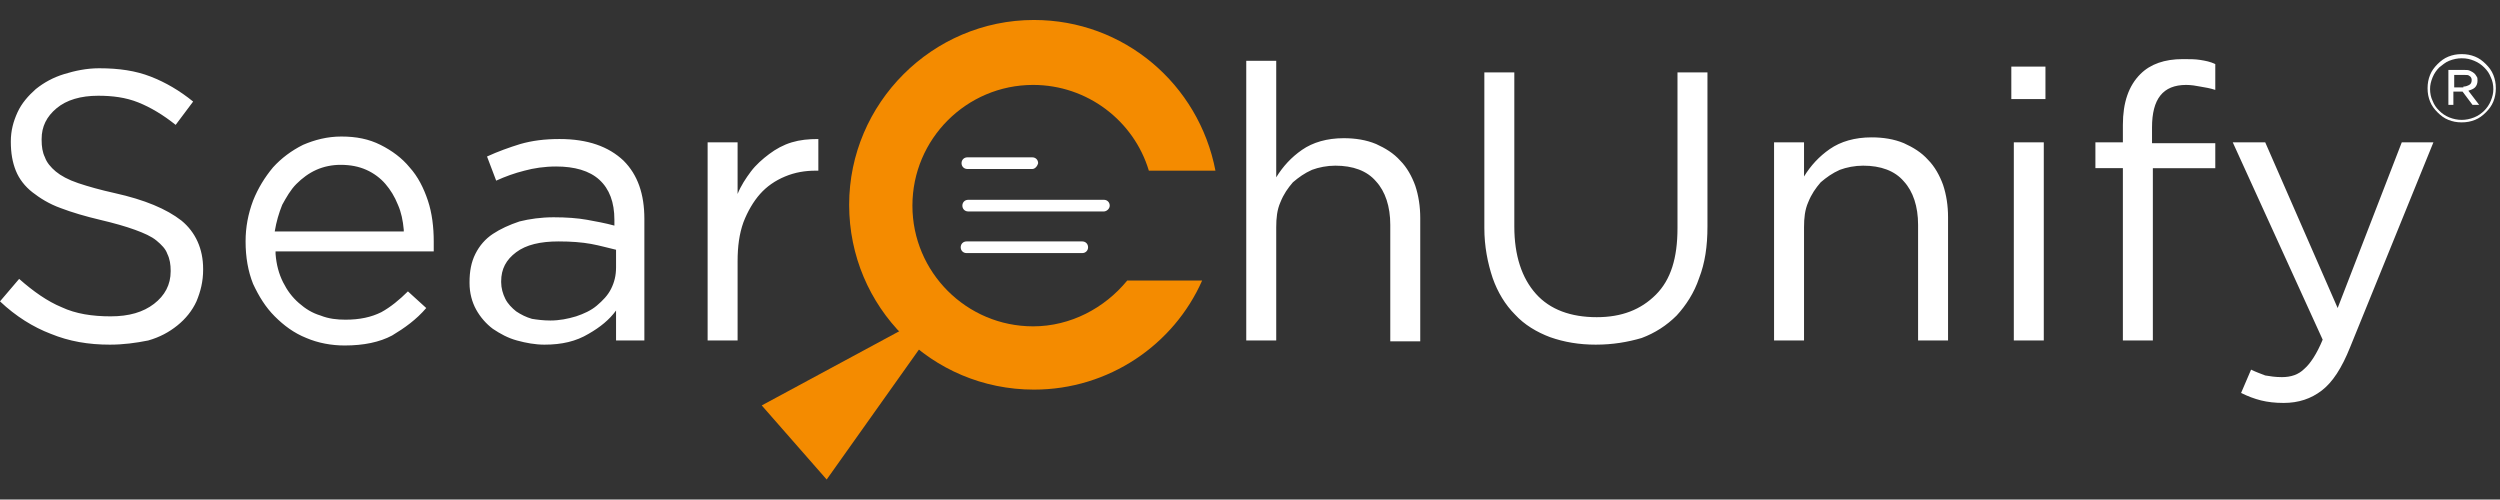 <svg xmlns="http://www.w3.org/2000/svg" id="su-logo-wt-Layer_1" viewBox="0 0 300.3 60">
  <rect x="0" y="0" width="300.3" height="60" fill="#333333" stroke="none"/>
  <style>
    .su-logo-wt{fill:#fff}.st1{fill:#f48b00}
  </style>
  <path d="M13.2 41.4c-2.6 0-4.9-.4-7.1-1.3C4 39.3 1.9 38 0 36.2l2.3-2.7C4 35 5.7 36.2 7.4 36.9c1.7.8 3.7 1.1 5.9 1.1s3.9-.5 5.2-1.5c1.3-1 2-2.3 2-3.9v-.1c0-.7-.1-1.4-.4-2-.2-.6-.7-1.1-1.3-1.6-.6-.5-1.5-.9-2.6-1.3s-2.5-.8-4.2-1.2c-1.7-.4-3.4-.9-4.7-1.4-1.4-.5-2.5-1.2-3.4-1.9-.9-.7-1.6-1.6-2-2.6-.4-1-.6-2.1-.6-3.5 0-1.3.3-2.4.8-3.5s1.3-2 2.2-2.8c1-.8 2.1-1.4 3.4-1.8 1.3-.4 2.7-.7 4.2-.7 2.4 0 4.4.3 6.2 1 1.8.7 3.5 1.7 5.1 3L21.1 15c-1.5-1.2-3-2.1-4.5-2.7s-3.1-.8-4.8-.8c-2.1 0-3.8.5-5 1.5C5.6 14 5 15.2 5 16.7v.1c0 .8.1 1.5.4 2.1.2.6.7 1.2 1.3 1.7.6.5 1.5 1 2.7 1.4s2.6.8 4.4 1.2c3.6.8 6.2 1.9 8 3.3 1.7 1.4 2.6 3.4 2.6 5.8v.1c0 1.4-.3 2.6-.8 3.8-.5 1.1-1.3 2.1-2.3 2.9-1 .8-2.1 1.4-3.5 1.8-1.5.3-3 .5-4.6.5zM33.1 30.5c.1 1.3.4 2.4.9 3.4s1.1 1.8 1.9 2.5c.8.7 1.6 1.2 2.6 1.5 1 .4 2 .5 3 .5 1.7 0 3.1-.3 4.3-.9C46.9 36.9 48 36 49 35l2.2 2c-1.2 1.4-2.6 2.4-4.1 3.3-1.5.8-3.4 1.2-5.7 1.2-1.6 0-3.2-.3-4.6-.9-1.5-.6-2.7-1.5-3.8-2.6-1.1-1.1-1.9-2.4-2.6-3.9-.6-1.5-.9-3.2-.9-5.1 0-1.7.3-3.3.9-4.9.6-1.5 1.4-2.8 2.4-4 1-1.1 2.2-2 3.6-2.7 1.4-.6 2.9-1 4.6-1 1.8 0 3.3.3 4.7 1 1.4.7 2.6 1.6 3.5 2.7 1 1.1 1.7 2.5 2.2 4 .5 1.5.7 3.2.7 4.9v1.2h-19zm15.4-2.9c-.1-1.1-.3-2.1-.7-3-.4-1-.9-1.8-1.5-2.5s-1.4-1.3-2.3-1.7c-.9-.4-1.9-.6-3.1-.6-1 0-2 .2-2.9.6-.9.4-1.7 1-2.4 1.7s-1.2 1.6-1.7 2.5c-.4 1-.7 2-.9 3.2h15.5zM65.4 41.4c-1.1 0-2.2-.2-3.3-.5-1.1-.3-2-.8-2.9-1.4-.8-.6-1.5-1.4-2-2.3-.5-.9-.8-2-.8-3.2v-.1c0-1.3.2-2.4.7-3.4.5-1 1.2-1.8 2.1-2.4.9-.6 2-1.1 3.2-1.5 1.2-.3 2.6-.5 4.1-.5 1.5 0 2.9.1 4 .3 1.1.2 2.2.4 3.3.7v-.7c0-2.1-.6-3.7-1.8-4.8-1.2-1.1-3-1.6-5.2-1.6-1.4 0-2.7.2-3.8.5-1.2.3-2.3.7-3.4 1.2l-1.1-2.9c1.3-.6 2.7-1.1 4-1.5 1.4-.4 2.9-.6 4.7-.6 3.4 0 5.9.9 7.7 2.6 1.7 1.7 2.5 4 2.5 7v14.6H74v-3.6c-.8 1.1-1.9 2-3.3 2.8-1.5.9-3.2 1.3-5.3 1.3zm.7-2.9c1.1 0 2.1-.2 3.1-.5.9-.3 1.8-.7 2.5-1.3.7-.6 1.3-1.2 1.7-2 .4-.8.6-1.6.6-2.6V30c-.9-.2-1.9-.5-3-.7-1.1-.2-2.4-.3-3.9-.3-2.2 0-3.9.4-5.1 1.3-1.2.9-1.8 2-1.8 3.5v.1c0 .7.2 1.4.5 2 .3.6.8 1.1 1.3 1.5.6.4 1.2.7 1.9.9.6.1 1.4.2 2.2.2zM85 17.1h3.6v6.2c.4-1 1-1.9 1.6-2.7.6-.8 1.4-1.5 2.2-2.1.8-.6 1.7-1.1 2.7-1.4 1-.3 2-.4 3.2-.4v3.8H98c-1.3 0-2.5.2-3.7.7-1.2.5-2.2 1.2-3 2.1s-1.5 2.1-2 3.4c-.5 1.4-.7 2.9-.7 4.7v9.5H85V17.1zM149.7 7.3h3.6v14c.8-1.3 1.8-2.4 3.1-3.3 1.3-.9 3-1.4 5-1.4 1.4 0 2.7.2 3.9.7 1.1.5 2.1 1.1 2.9 2 .8.8 1.4 1.9 1.8 3 .4 1.2.6 2.5.6 3.9V41H167V27c0-2.2-.6-4-1.7-5.2-1.1-1.3-2.8-1.9-4.9-1.9-1 0-2 .2-2.8.5-.9.4-1.6.9-2.3 1.5-.6.7-1.1 1.4-1.5 2.4-.4.9-.5 1.9-.5 3v13.6h-3.6V7.3zM191.7 41.4c-2 0-3.8-.3-5.5-.9-1.6-.6-3.1-1.5-4.2-2.7-1.2-1.2-2.1-2.7-2.7-4.4-.6-1.8-1-3.8-1-6V8.7h3.6v18.5c0 3.5.9 6.2 2.6 8.1 1.7 1.9 4.2 2.8 7.3 2.8 3 0 5.3-.9 7.1-2.7 1.8-1.8 2.6-4.4 2.6-8V8.7h3.6v18.5c0 2.4-.3 4.4-1 6.2-.6 1.8-1.6 3.3-2.7 4.5-1.2 1.2-2.6 2.1-4.2 2.7-1.7.5-3.5.8-5.5.8zM213.1 17.1h3.6v4.1c.8-1.3 1.8-2.4 3.1-3.3 1.3-.9 3-1.4 5-1.4 1.4 0 2.7.2 3.9.7 1.1.5 2.1 1.1 2.9 2 .8.8 1.4 1.9 1.8 3 .4 1.2.6 2.5.6 3.9v14.8h-3.6V27c0-2.2-.6-4-1.7-5.2-1.1-1.3-2.8-1.9-4.9-1.9-1 0-2 .2-2.8.5-.9.4-1.6.9-2.3 1.5-.6.7-1.1 1.4-1.5 2.4-.4.9-.5 1.9-.5 3v13.6h-3.6V17.1zM241.6 8h4.1v3.9h-4.1V8zm.3 9.1h3.6v23.8h-3.6V17.1zM255 20.2h-3.3v-3.1h3.3V15c0-2.7.7-4.7 2.1-6.1 1.2-1.2 2.9-1.8 5.1-1.8.8 0 1.5 0 2.1.1.6.1 1.2.2 1.8.5v3.1c-.6-.2-1.2-.3-1.8-.4-.5-.1-1.1-.2-1.7-.2-2.8 0-4.1 1.7-4.1 5.1v1.9h7.6v3h-7.5v20.7H255V20.2zM274.3 48.4c-1 0-1.9-.1-2.7-.3-.8-.2-1.6-.5-2.4-.9l1.2-2.8c.6.3 1.2.5 1.7.7.6.1 1.2.2 2 .2 1.1 0 2-.3 2.7-1 .7-.6 1.5-1.8 2.2-3.5l-10.8-23.7h3.9l8.7 19.9 7.7-19.9h3.8l-10 24.6c-1 2.5-2.1 4.2-3.4 5.2-1.3 1-2.8 1.5-4.6 1.5z" class="su-logo-wt"/>
  <g>
    <path d="M99.3 57.6l-7.8-8.9L113 37.1l.5.5z" class="st1"/>
    <path d="M124 20.3h-7.8c-.4 0-.7-.3-.7-.7 0-.4.3-.7.7-.7h7.8c.4 0 .7.3.7.7-.1.4-.4.7-.7.7zM132.6 25.4h-16.3c-.4 0-.7-.3-.7-.7 0-.4.3-.7.7-.7h16.3c.4 0 .7.3.7.7 0 .4-.4.7-.7.7zM130 30.4h-13.9c-.4 0-.7-.3-.7-.7 0-.4.3-.7.7-.7H130c.4 0 .7.3.7.7 0 .4-.3.7-.7.7z" class="su-logo-wt"/>
    <path d="M124.2 2.4c-12.2 0-22.2 10-22.2 22.2 0 12.3 9.9 22.2 22.2 22.2 9 0 16.8-5.4 20.2-13.1h-9c-2.7 3.3-6.8 5.5-11.3 5.5-8 0-14.5-6.5-14.5-14.5s6.5-14.5 14.5-14.5c6.5 0 12.1 4.3 13.9 10.3h8c-2-10.4-11-18.1-21.8-18.1z" class="st1"/>
  </g>
  <g>
    <path d="M295.7 14.7c-.6 0-1.1-.1-1.6-.3-.5-.2-.9-.5-1.3-.9s-.7-.8-.9-1.3c-.2-.5-.3-1-.3-1.6 0-.6.1-1.1.3-1.6.2-.5.5-.9.9-1.3s.8-.7 1.3-.9c.5-.2 1-.3 1.6-.3s1.1.1 1.6.3c.5.2.9.5 1.3.9s.7.8.9 1.3c.2.5.3 1 .3 1.6 0 .6-.1 1.1-.3 1.6-.2.5-.5.9-.9 1.3s-.8.7-1.3.9c-.5.2-1 .3-1.6.3zm0-.3c.5 0 1-.1 1.5-.3.5-.2.9-.5 1.2-.8.3-.3.6-.7.8-1.2.2-.5.3-.9.3-1.4 0-.5-.1-1-.3-1.4-.2-.5-.4-.8-.8-1.2-.3-.3-.7-.6-1.2-.8-.5-.2-.9-.3-1.5-.3-.5 0-1 .1-1.5.3-.5.2-.8.5-1.2.8-.3.3-.6.7-.8 1.2-.2.5-.3.9-.3 1.4 0 .5.1 1 .3 1.4.2.5.4.8.8 1.2.3.3.7.6 1.2.8.5.2 1 .3 1.5.3zm-1.6-6h1.9c.3 0 .5 0 .7.1s.4.2.5.3c.1.1.2.2.3.4.1.1.1.3.1.5 0 .3-.1.6-.3.8-.2.2-.5.3-.8.4l1.3 1.7h-.8l-1.2-1.6h-1.1v1.6h-.6V8.4zm1.8 2c.3 0 .5-.1.7-.2.2-.1.3-.3.3-.6 0-.2-.1-.4-.3-.5-.1-.1-.3-.1-.6-.1h-1.2v1.5h1.1z" class="su-logo-wt"/>
  </g>
</svg>